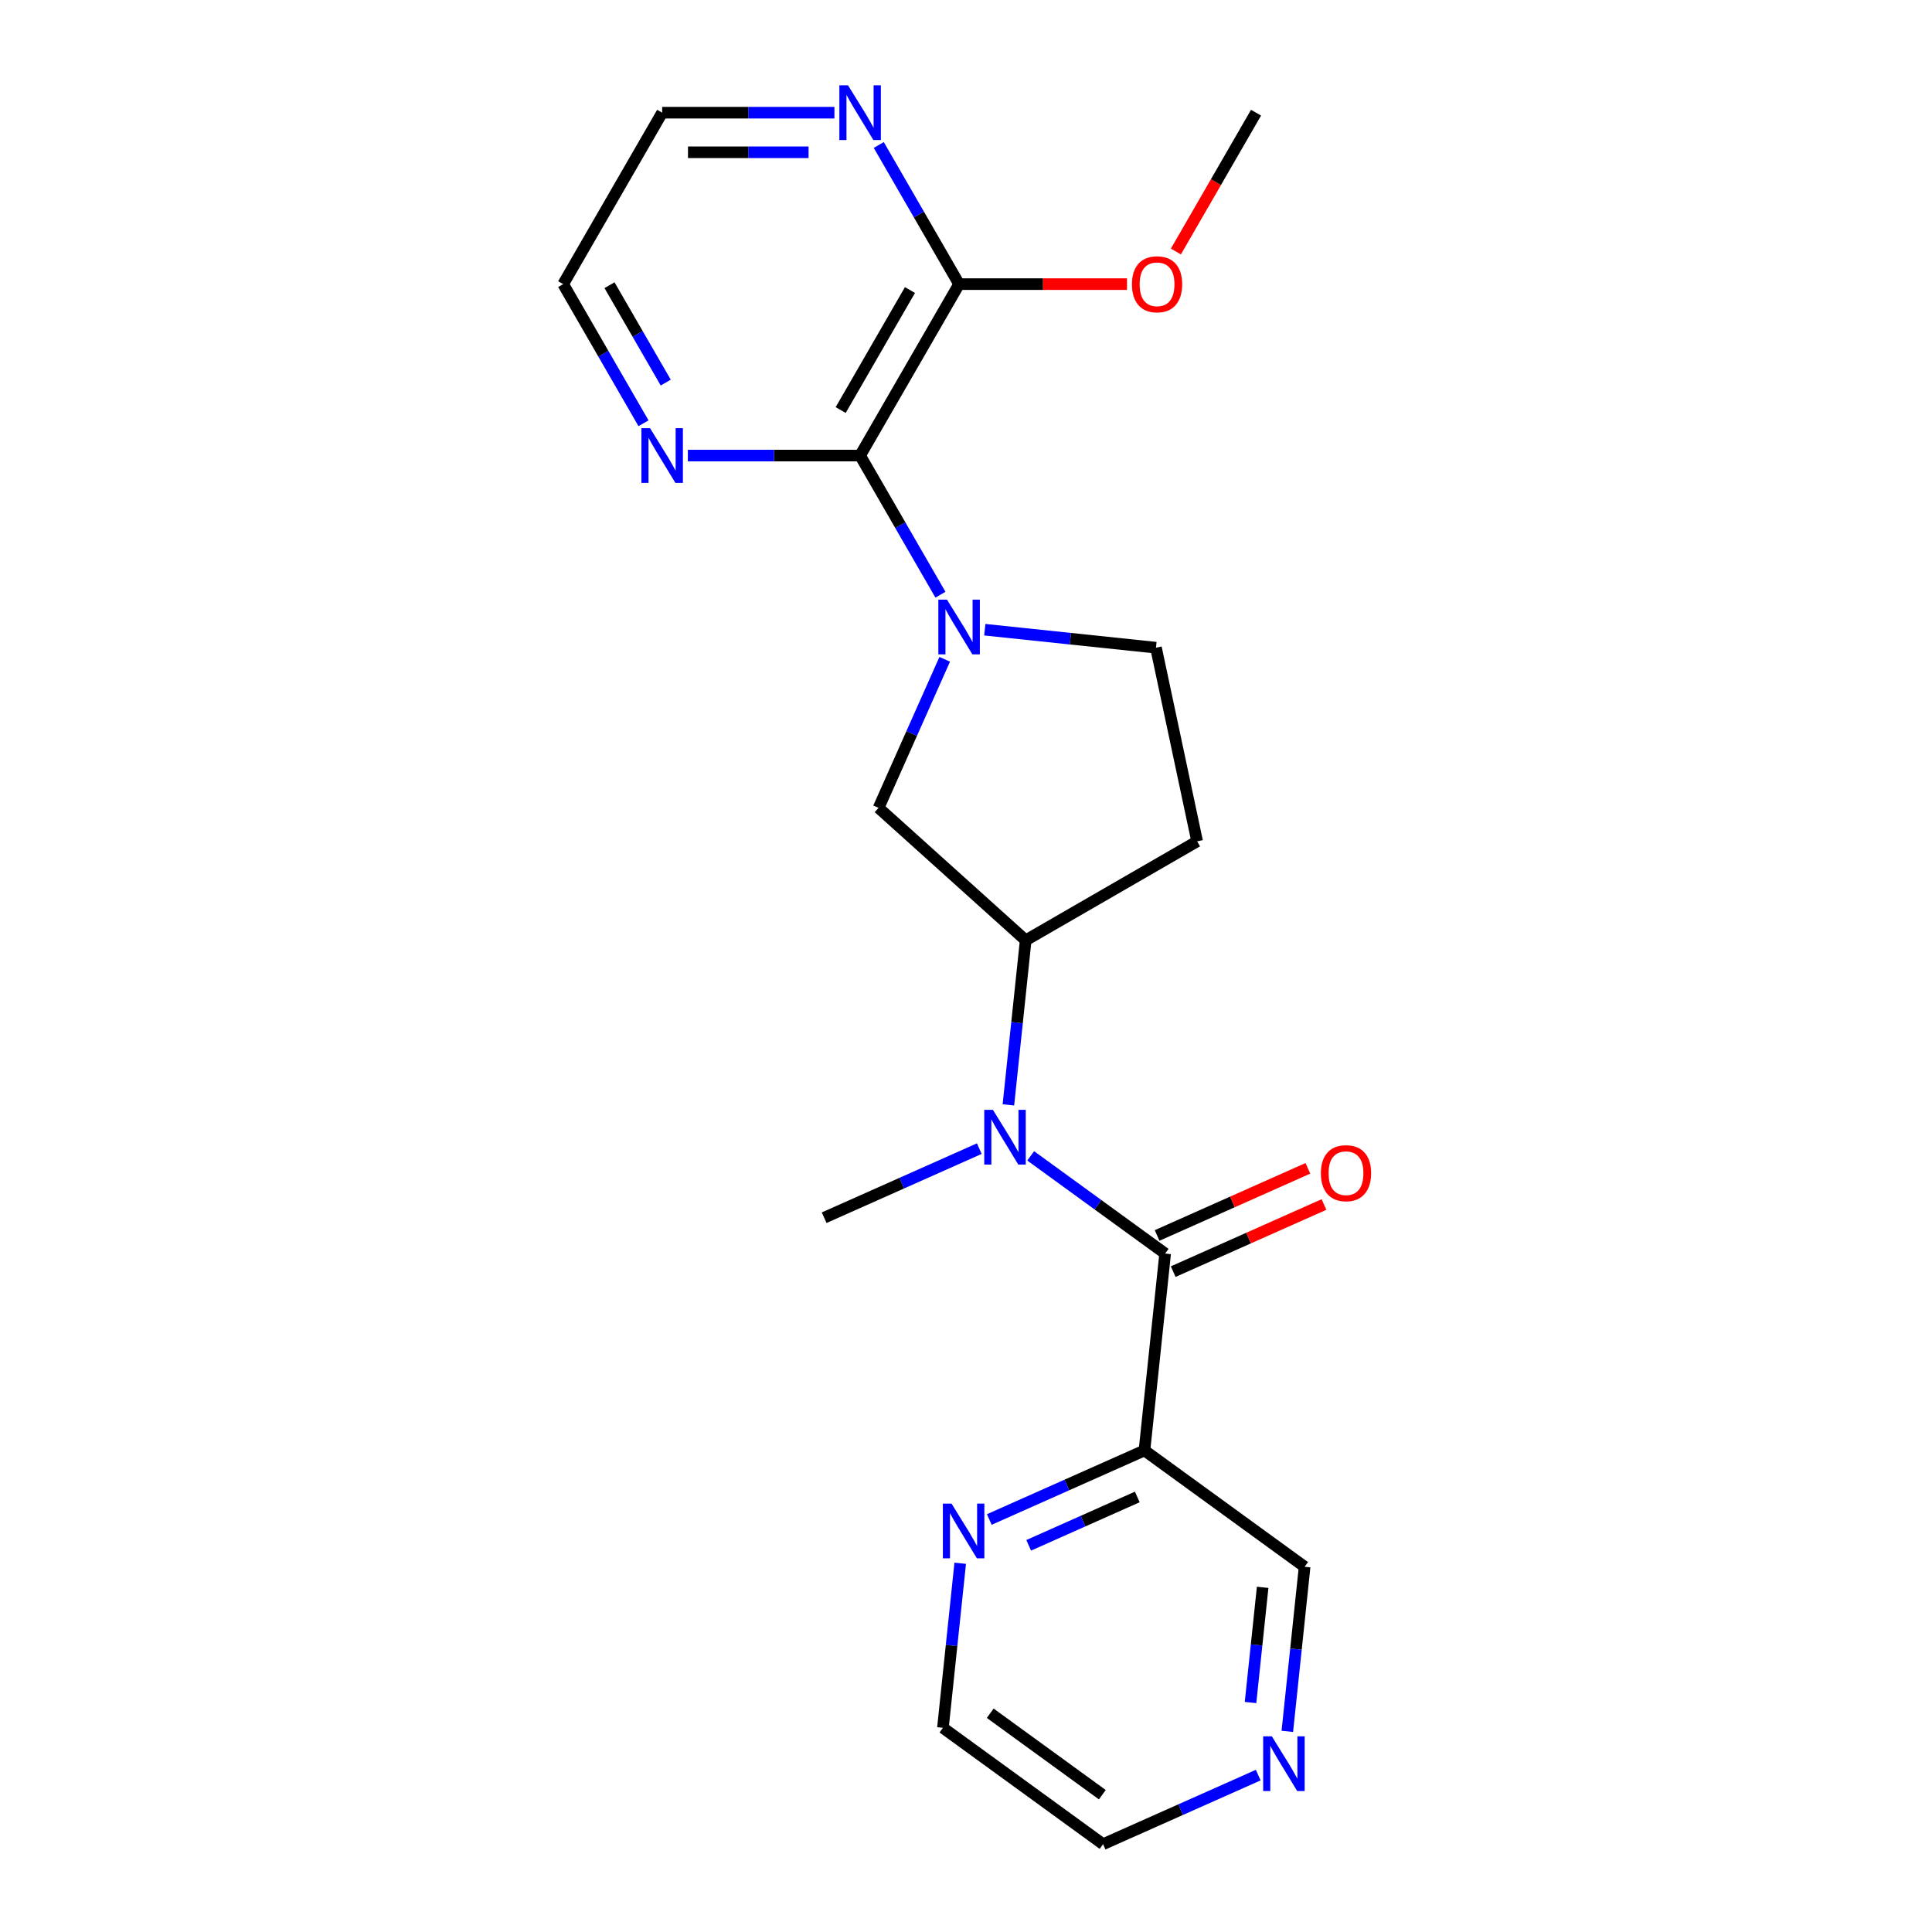 <?xml version='1.0' encoding='iso-8859-1'?>
<svg version='1.1' baseProfile='full'
              xmlns='http://www.w3.org/2000/svg'
                      xmlns:rdkit='http://www.rdkit.org/xml'
                      xmlns:xlink='http://www.w3.org/1999/xlink'
                  xml:space='preserve'
width='1000px' height='1000px' viewBox='0 0 1000 1000'>
<!-- END OF HEADER -->
<rect style='opacity:1.0;fill:#FFFFFF;stroke:none' width='1000' height='1000' x='0' y='0'> </rect>
<path class='bond-1' d='M 486.772,307.814 L 465.983,271.807' style='fill:none;fill-rule:evenodd;stroke:#0000FF;stroke-width:6px;stroke-linecap:butt;stroke-linejoin:miter;stroke-opacity:1' />
<path class='bond-1' d='M 465.983,271.807 L 445.194,235.799' style='fill:none;fill-rule:evenodd;stroke:#000000;stroke-width:6px;stroke-linecap:butt;stroke-linejoin:miter;stroke-opacity:1' />
<path class='bond-5' d='M 488.981,341.258 L 471.866,379.7' style='fill:none;fill-rule:evenodd;stroke:#0000FF;stroke-width:6px;stroke-linecap:butt;stroke-linejoin:miter;stroke-opacity:1' />
<path class='bond-5' d='M 471.866,379.7 L 454.75,418.142' style='fill:none;fill-rule:evenodd;stroke:#000000;stroke-width:6px;stroke-linecap:butt;stroke-linejoin:miter;stroke-opacity:1' />
<path class='bond-9' d='M 509.728,325.934 L 554.029,330.59' style='fill:none;fill-rule:evenodd;stroke:#0000FF;stroke-width:6px;stroke-linecap:butt;stroke-linejoin:miter;stroke-opacity:1' />
<path class='bond-9' d='M 554.029,330.59 L 598.33,335.246' style='fill:none;fill-rule:evenodd;stroke:#000000;stroke-width:6px;stroke-linecap:butt;stroke-linejoin:miter;stroke-opacity:1' />
<path class='bond-0' d='M 603.081,648.835 L 568.284,623.554' style='fill:none;fill-rule:evenodd;stroke:#000000;stroke-width:6px;stroke-linecap:butt;stroke-linejoin:miter;stroke-opacity:1' />
<path class='bond-0' d='M 568.284,623.554 L 533.487,598.272' style='fill:none;fill-rule:evenodd;stroke:#0000FF;stroke-width:6px;stroke-linecap:butt;stroke-linejoin:miter;stroke-opacity:1' />
<path class='bond-3' d='M 603.081,648.835 L 592.371,750.739' style='fill:none;fill-rule:evenodd;stroke:#000000;stroke-width:6px;stroke-linecap:butt;stroke-linejoin:miter;stroke-opacity:1' />
<path class='bond-12' d='M 607.249,658.196 L 646.271,640.822' style='fill:none;fill-rule:evenodd;stroke:#000000;stroke-width:6px;stroke-linecap:butt;stroke-linejoin:miter;stroke-opacity:1' />
<path class='bond-12' d='M 646.271,640.822 L 685.294,623.448' style='fill:none;fill-rule:evenodd;stroke:#FF0000;stroke-width:6px;stroke-linecap:butt;stroke-linejoin:miter;stroke-opacity:1' />
<path class='bond-12' d='M 598.914,639.475 L 637.936,622.101' style='fill:none;fill-rule:evenodd;stroke:#000000;stroke-width:6px;stroke-linecap:butt;stroke-linejoin:miter;stroke-opacity:1' />
<path class='bond-12' d='M 637.936,622.101 L 676.958,604.727' style='fill:none;fill-rule:evenodd;stroke:#FF0000;stroke-width:6px;stroke-linecap:butt;stroke-linejoin:miter;stroke-opacity:1' />
<path class='bond-6' d='M 445.194,235.799 L 496.426,147.062' style='fill:none;fill-rule:evenodd;stroke:#000000;stroke-width:6px;stroke-linecap:butt;stroke-linejoin:miter;stroke-opacity:1' />
<path class='bond-6' d='M 435.131,212.242 L 470.994,150.126' style='fill:none;fill-rule:evenodd;stroke:#000000;stroke-width:6px;stroke-linecap:butt;stroke-linejoin:miter;stroke-opacity:1' />
<path class='bond-7' d='M 445.194,235.799 L 400.612,235.799' style='fill:none;fill-rule:evenodd;stroke:#000000;stroke-width:6px;stroke-linecap:butt;stroke-linejoin:miter;stroke-opacity:1' />
<path class='bond-7' d='M 400.612,235.799 L 356.031,235.799' style='fill:none;fill-rule:evenodd;stroke:#0000FF;stroke-width:6px;stroke-linecap:butt;stroke-linejoin:miter;stroke-opacity:1' />
<path class='bond-2' d='M 521.943,571.886 L 526.42,529.295' style='fill:none;fill-rule:evenodd;stroke:#0000FF;stroke-width:6px;stroke-linecap:butt;stroke-linejoin:miter;stroke-opacity:1' />
<path class='bond-2' d='M 526.42,529.295 L 530.896,486.704' style='fill:none;fill-rule:evenodd;stroke:#000000;stroke-width:6px;stroke-linecap:butt;stroke-linejoin:miter;stroke-opacity:1' />
<path class='bond-16' d='M 506.884,594.53 L 466.732,612.407' style='fill:none;fill-rule:evenodd;stroke:#0000FF;stroke-width:6px;stroke-linecap:butt;stroke-linejoin:miter;stroke-opacity:1' />
<path class='bond-16' d='M 466.732,612.407 L 426.579,630.284' style='fill:none;fill-rule:evenodd;stroke:#000000;stroke-width:6px;stroke-linecap:butt;stroke-linejoin:miter;stroke-opacity:1' />
<path class='bond-10' d='M 592.371,750.739 L 552.219,768.616' style='fill:none;fill-rule:evenodd;stroke:#000000;stroke-width:6px;stroke-linecap:butt;stroke-linejoin:miter;stroke-opacity:1' />
<path class='bond-10' d='M 552.219,768.616 L 512.066,786.492' style='fill:none;fill-rule:evenodd;stroke:#0000FF;stroke-width:6px;stroke-linecap:butt;stroke-linejoin:miter;stroke-opacity:1' />
<path class='bond-10' d='M 588.66,774.823 L 560.554,787.337' style='fill:none;fill-rule:evenodd;stroke:#000000;stroke-width:6px;stroke-linecap:butt;stroke-linejoin:miter;stroke-opacity:1' />
<path class='bond-10' d='M 560.554,787.337 L 532.447,799.851' style='fill:none;fill-rule:evenodd;stroke:#0000FF;stroke-width:6px;stroke-linecap:butt;stroke-linejoin:miter;stroke-opacity:1' />
<path class='bond-14' d='M 592.371,750.739 L 675.267,810.966' style='fill:none;fill-rule:evenodd;stroke:#000000;stroke-width:6px;stroke-linecap:butt;stroke-linejoin:miter;stroke-opacity:1' />
<path class='bond-4' d='M 530.896,486.704 L 454.75,418.142' style='fill:none;fill-rule:evenodd;stroke:#000000;stroke-width:6px;stroke-linecap:butt;stroke-linejoin:miter;stroke-opacity:1' />
<path class='bond-22' d='M 530.896,486.704 L 619.633,435.472' style='fill:none;fill-rule:evenodd;stroke:#000000;stroke-width:6px;stroke-linecap:butt;stroke-linejoin:miter;stroke-opacity:1' />
<path class='bond-11' d='M 496.426,147.062 L 475.637,111.054' style='fill:none;fill-rule:evenodd;stroke:#000000;stroke-width:6px;stroke-linecap:butt;stroke-linejoin:miter;stroke-opacity:1' />
<path class='bond-11' d='M 475.637,111.054 L 454.848,75.046' style='fill:none;fill-rule:evenodd;stroke:#0000FF;stroke-width:6px;stroke-linecap:butt;stroke-linejoin:miter;stroke-opacity:1' />
<path class='bond-15' d='M 496.426,147.062 L 539.878,147.062' style='fill:none;fill-rule:evenodd;stroke:#000000;stroke-width:6px;stroke-linecap:butt;stroke-linejoin:miter;stroke-opacity:1' />
<path class='bond-15' d='M 539.878,147.062 L 583.329,147.062' style='fill:none;fill-rule:evenodd;stroke:#FF0000;stroke-width:6px;stroke-linecap:butt;stroke-linejoin:miter;stroke-opacity:1' />
<path class='bond-17' d='M 333.075,219.077 L 312.286,183.07' style='fill:none;fill-rule:evenodd;stroke:#0000FF;stroke-width:6px;stroke-linecap:butt;stroke-linejoin:miter;stroke-opacity:1' />
<path class='bond-17' d='M 312.286,183.07 L 291.497,147.062' style='fill:none;fill-rule:evenodd;stroke:#000000;stroke-width:6px;stroke-linecap:butt;stroke-linejoin:miter;stroke-opacity:1' />
<path class='bond-17' d='M 344.585,198.028 L 330.033,172.823' style='fill:none;fill-rule:evenodd;stroke:#0000FF;stroke-width:6px;stroke-linecap:butt;stroke-linejoin:miter;stroke-opacity:1' />
<path class='bond-17' d='M 330.033,172.823 L 315.481,147.618' style='fill:none;fill-rule:evenodd;stroke:#000000;stroke-width:6px;stroke-linecap:butt;stroke-linejoin:miter;stroke-opacity:1' />
<path class='bond-8' d='M 619.633,435.472 L 598.33,335.246' style='fill:none;fill-rule:evenodd;stroke:#000000;stroke-width:6px;stroke-linecap:butt;stroke-linejoin:miter;stroke-opacity:1' />
<path class='bond-18' d='M 497.007,809.136 L 492.531,851.727' style='fill:none;fill-rule:evenodd;stroke:#0000FF;stroke-width:6px;stroke-linecap:butt;stroke-linejoin:miter;stroke-opacity:1' />
<path class='bond-18' d='M 492.531,851.727 L 488.054,894.318' style='fill:none;fill-rule:evenodd;stroke:#000000;stroke-width:6px;stroke-linecap:butt;stroke-linejoin:miter;stroke-opacity:1' />
<path class='bond-19' d='M 431.892,58.325 L 387.311,58.325' style='fill:none;fill-rule:evenodd;stroke:#0000FF;stroke-width:6px;stroke-linecap:butt;stroke-linejoin:miter;stroke-opacity:1' />
<path class='bond-19' d='M 387.311,58.325 L 342.729,58.325' style='fill:none;fill-rule:evenodd;stroke:#000000;stroke-width:6px;stroke-linecap:butt;stroke-linejoin:miter;stroke-opacity:1' />
<path class='bond-19' d='M 418.518,78.818 L 387.311,78.818' style='fill:none;fill-rule:evenodd;stroke:#0000FF;stroke-width:6px;stroke-linecap:butt;stroke-linejoin:miter;stroke-opacity:1' />
<path class='bond-19' d='M 387.311,78.818 L 356.103,78.818' style='fill:none;fill-rule:evenodd;stroke:#000000;stroke-width:6px;stroke-linecap:butt;stroke-linejoin:miter;stroke-opacity:1' />
<path class='bond-13' d='M 666.314,896.148 L 670.79,853.557' style='fill:none;fill-rule:evenodd;stroke:#0000FF;stroke-width:6px;stroke-linecap:butt;stroke-linejoin:miter;stroke-opacity:1' />
<path class='bond-13' d='M 670.79,853.557 L 675.267,810.966' style='fill:none;fill-rule:evenodd;stroke:#000000;stroke-width:6px;stroke-linecap:butt;stroke-linejoin:miter;stroke-opacity:1' />
<path class='bond-13' d='M 647.276,881.228 L 650.409,851.415' style='fill:none;fill-rule:evenodd;stroke:#0000FF;stroke-width:6px;stroke-linecap:butt;stroke-linejoin:miter;stroke-opacity:1' />
<path class='bond-13' d='M 650.409,851.415 L 653.543,821.601' style='fill:none;fill-rule:evenodd;stroke:#000000;stroke-width:6px;stroke-linecap:butt;stroke-linejoin:miter;stroke-opacity:1' />
<path class='bond-20' d='M 651.254,918.792 L 611.102,936.669' style='fill:none;fill-rule:evenodd;stroke:#0000FF;stroke-width:6px;stroke-linecap:butt;stroke-linejoin:miter;stroke-opacity:1' />
<path class='bond-20' d='M 611.102,936.669 L 570.95,954.545' style='fill:none;fill-rule:evenodd;stroke:#000000;stroke-width:6px;stroke-linecap:butt;stroke-linejoin:miter;stroke-opacity:1' />
<path class='bond-21' d='M 608.637,130.18 L 629.38,94.252' style='fill:none;fill-rule:evenodd;stroke:#FF0000;stroke-width:6px;stroke-linecap:butt;stroke-linejoin:miter;stroke-opacity:1' />
<path class='bond-21' d='M 629.38,94.252 L 650.123,58.325' style='fill:none;fill-rule:evenodd;stroke:#000000;stroke-width:6px;stroke-linecap:butt;stroke-linejoin:miter;stroke-opacity:1' />
<path class='bond-23' d='M 291.497,147.062 L 342.729,58.325' style='fill:none;fill-rule:evenodd;stroke:#000000;stroke-width:6px;stroke-linecap:butt;stroke-linejoin:miter;stroke-opacity:1' />
<path class='bond-24' d='M 488.054,894.318 L 570.95,954.545' style='fill:none;fill-rule:evenodd;stroke:#000000;stroke-width:6px;stroke-linecap:butt;stroke-linejoin:miter;stroke-opacity:1' />
<path class='bond-24' d='M 512.534,886.773 L 570.561,928.932' style='fill:none;fill-rule:evenodd;stroke:#000000;stroke-width:6px;stroke-linecap:butt;stroke-linejoin:miter;stroke-opacity:1' />
<path  class='atom-0' d='M 490.166 310.376
L 499.446 325.376
Q 500.366 326.856, 501.846 329.536
Q 503.326 332.216, 503.406 332.376
L 503.406 310.376
L 507.166 310.376
L 507.166 338.696
L 503.286 338.696
L 493.326 322.296
Q 492.166 320.376, 490.926 318.176
Q 489.726 315.976, 489.366 315.296
L 489.366 338.696
L 485.686 338.696
L 485.686 310.376
L 490.166 310.376
' fill='#0000FF'/>
<path  class='atom-3' d='M 513.926 574.448
L 523.206 589.448
Q 524.126 590.928, 525.606 593.608
Q 527.086 596.288, 527.166 596.448
L 527.166 574.448
L 530.926 574.448
L 530.926 602.768
L 527.046 602.768
L 517.086 586.368
Q 515.926 584.448, 514.686 582.248
Q 513.486 580.048, 513.126 579.368
L 513.126 602.768
L 509.446 602.768
L 509.446 574.448
L 513.926 574.448
' fill='#0000FF'/>
<path  class='atom-8' d='M 336.469 221.639
L 345.749 236.639
Q 346.669 238.119, 348.149 240.799
Q 349.629 243.479, 349.709 243.639
L 349.709 221.639
L 353.469 221.639
L 353.469 249.959
L 349.589 249.959
L 339.629 233.559
Q 338.469 231.639, 337.229 229.439
Q 336.029 227.239, 335.669 226.559
L 335.669 249.959
L 331.989 249.959
L 331.989 221.639
L 336.469 221.639
' fill='#0000FF'/>
<path  class='atom-11' d='M 492.505 778.255
L 501.785 793.255
Q 502.705 794.735, 504.185 797.415
Q 505.665 800.095, 505.745 800.255
L 505.745 778.255
L 509.505 778.255
L 509.505 806.575
L 505.625 806.575
L 495.665 790.175
Q 494.505 788.255, 493.265 786.055
Q 492.065 783.855, 491.705 783.175
L 491.705 806.575
L 488.025 806.575
L 488.025 778.255
L 492.505 778.255
' fill='#0000FF'/>
<path  class='atom-12' d='M 438.934 44.165
L 448.214 59.165
Q 449.134 60.645, 450.614 63.325
Q 452.094 66.005, 452.174 66.165
L 452.174 44.165
L 455.934 44.165
L 455.934 72.485
L 452.054 72.485
L 442.094 56.085
Q 440.934 54.165, 439.694 51.965
Q 438.494 49.765, 438.134 49.085
L 438.134 72.485
L 434.454 72.485
L 434.454 44.165
L 438.934 44.165
' fill='#0000FF'/>
<path  class='atom-13' d='M 683.688 607.239
Q 683.688 600.439, 687.048 596.639
Q 690.408 592.839, 696.688 592.839
Q 702.968 592.839, 706.328 596.639
Q 709.688 600.439, 709.688 607.239
Q 709.688 614.119, 706.288 618.039
Q 702.888 621.919, 696.688 621.919
Q 690.448 621.919, 687.048 618.039
Q 683.688 614.159, 683.688 607.239
M 696.688 618.719
Q 701.008 618.719, 703.328 615.839
Q 705.688 612.919, 705.688 607.239
Q 705.688 601.679, 703.328 598.879
Q 701.008 596.039, 696.688 596.039
Q 692.368 596.039, 690.008 598.839
Q 687.688 601.639, 687.688 607.239
Q 687.688 612.959, 690.008 615.839
Q 692.368 618.719, 696.688 618.719
' fill='#FF0000'/>
<path  class='atom-14' d='M 658.296 898.709
L 667.576 913.709
Q 668.496 915.189, 669.976 917.869
Q 671.456 920.549, 671.536 920.709
L 671.536 898.709
L 675.296 898.709
L 675.296 927.029
L 671.416 927.029
L 661.456 910.629
Q 660.296 908.709, 659.056 906.509
Q 657.856 904.309, 657.496 903.629
L 657.496 927.029
L 653.816 927.029
L 653.816 898.709
L 658.296 898.709
' fill='#0000FF'/>
<path  class='atom-16' d='M 585.891 147.142
Q 585.891 140.342, 589.251 136.542
Q 592.611 132.742, 598.891 132.742
Q 605.171 132.742, 608.531 136.542
Q 611.891 140.342, 611.891 147.142
Q 611.891 154.022, 608.491 157.942
Q 605.091 161.822, 598.891 161.822
Q 592.651 161.822, 589.251 157.942
Q 585.891 154.062, 585.891 147.142
M 598.891 158.622
Q 603.211 158.622, 605.531 155.742
Q 607.891 152.822, 607.891 147.142
Q 607.891 141.582, 605.531 138.782
Q 603.211 135.942, 598.891 135.942
Q 594.571 135.942, 592.211 138.742
Q 589.891 141.542, 589.891 147.142
Q 589.891 152.862, 592.211 155.742
Q 594.571 158.622, 598.891 158.622
' fill='#FF0000'/>
</svg>
